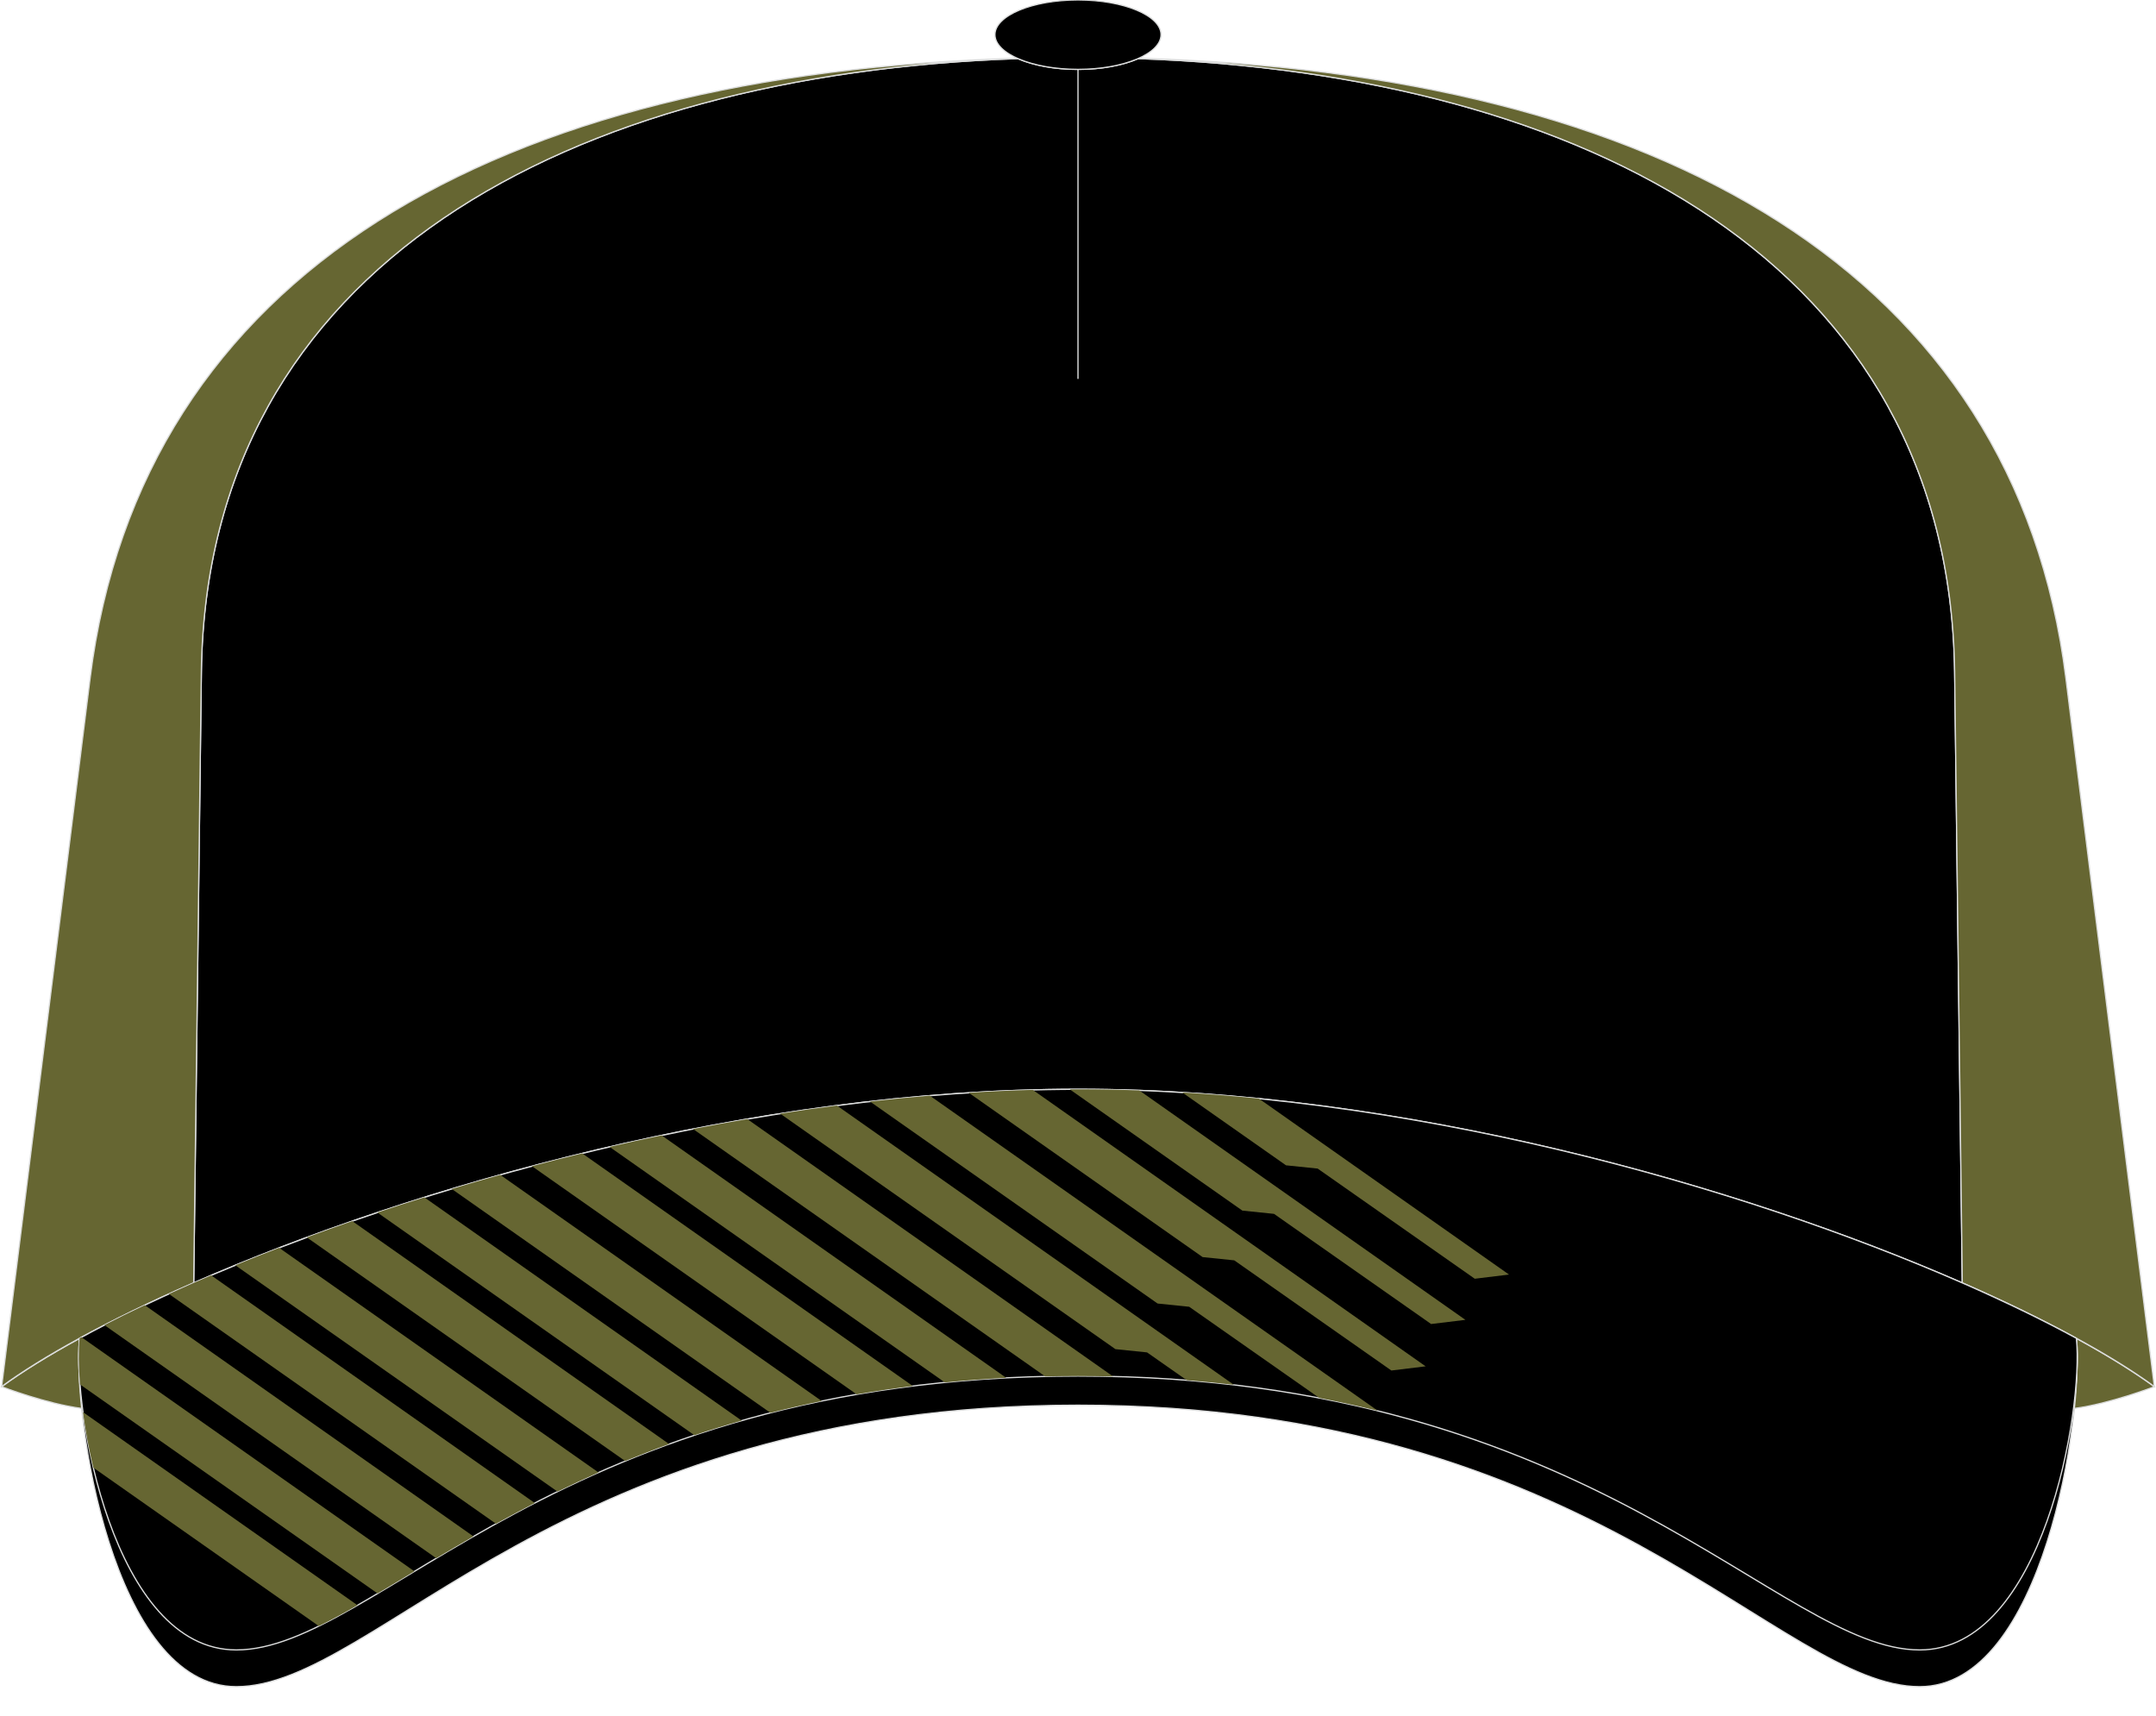 <?xml version="1.0" encoding="utf-8"?>
<!-- Generator: Adobe Illustrator 16.0.0, SVG Export Plug-In . SVG Version: 6.00 Build 0)  -->
<!DOCTYPE svg PUBLIC "-//W3C//DTD SVG 1.1//EN" "http://www.w3.org/Graphics/SVG/1.1/DTD/svg11.dtd">
<svg version="1.1" id="图层_1" xmlns="http://www.w3.org/2000/svg" xmlns:xlink="http://www.w3.org/1999/xlink" x="0px" y="0px"
	 width="377.5px" height="300.5px" viewBox="0 0 377.5 300.5" enable-background="new 0 0 377.5 300.5" xml:space="preserve">
<g>
	<g>
		
			<path fill-rule="evenodd" clip-rule="evenodd" fill="#666632" stroke="#DCDDDD" stroke-width="0.22" stroke-miterlimit="22.926" d="
			M14.42,246.5c-0.42-3.28-0.62-6.27-0.63-8.74c0-1.28,0.04-2.42,0.14-3.39c-5.47,2.98-10.06,5.84-13.65,8.46c0,0,7.88,3.02,14,3.8
			C14.33,246.59,14.38,246.54,14.42,246.5z"/>
		
			<path fill-rule="evenodd" clip-rule="evenodd" fill="#666632" stroke="#DCDDDD" stroke-width="0.22" stroke-miterlimit="22.926" d="
			M363.08,246.5c0.42-3.28,0.62-6.27,0.63-8.74c0-1.28-0.04-2.42-0.14-3.39c5.47,2.98,10.06,5.84,13.65,8.46c0,0-7.88,3.02-14,3.8
			C363.17,246.59,363.12,246.54,363.08,246.5z"/>
	</g>
	<path fill-rule="evenodd" clip-rule="evenodd" stroke="#DCDDDD" stroke-width="0.22" stroke-miterlimit="22.926" d="
		M188.75,190.75c-57.05,0-116.34,18.8-154.83,37.35c-7.51,3.62-14.23,2.79-19.98,6.24c-1.26,13.82,5.81,61.01,27.44,61.01
		c24.57,0,56.77-49.29,147.37-49.29c90.6,0,122.8,49.29,147.37,49.29c21.63,0,28.71-47.19,27.44-61.01
		c-5.75-3.46-12.47-2.62-19.98-6.24C305.09,209.55,245.8,190.75,188.75,190.75z"/>
	<path fill-rule="evenodd" clip-rule="evenodd" stroke="#DCDDDD" stroke-width="0.22" stroke-miterlimit="22.926" d="M199.3,10.26
		c-2.65,1.17-6.4,1.89-10.55,1.89c-4.15,0-7.9-0.73-10.55-1.89C99.73,12.97,36.15,46.31,35.26,117.65l-1.23,98.17l-0.11,8.82
		c38.49-16.83,97.78-33.9,154.83-33.9c57.05,0,116.34,17.07,154.83,33.9l-0.11-8.82l-1.23-98.17
		C341.35,46.31,277.77,12.97,199.3,10.26z"/>
	
		<path fill-rule="evenodd" clip-rule="evenodd" fill="#666632" stroke="#DCDDDD" stroke-width="0.22" stroke-miterlimit="22.926" d="
		M342.24,117.65l1.23,98.17l0.11,8.82c7.51,3.28,14.23,6.56,19.98,9.7c5.47,2.98,10.06,5.84,13.65,8.46l-15.48-123.97
		c-8.89-71.2-71.24-106.12-162.35-108.61c-0.03,0.01-0.06,0.02-0.08,0.04C277.77,12.97,341.35,46.31,342.24,117.65z"/>
	
		<path fill-rule="evenodd" clip-rule="evenodd" fill="#666632" stroke="#DCDDDD" stroke-width="0.22" stroke-miterlimit="22.926" d="
		M34.03,215.82l1.23-98.17C36.15,46.31,99.73,12.97,178.2,10.26c-0.03-0.01-0.06-0.02-0.08-0.04
		C87.01,12.71,24.66,47.63,15.77,118.83L0.29,242.8c3.58-2.62,8.18-5.48,13.65-8.46c5.75-3.14,12.47-6.41,19.98-9.7L34.03,215.82z"
		/>
	
		<line fill-rule="evenodd" clip-rule="evenodd" fill="none" stroke="#DCDDDD" stroke-width="0.22" stroke-miterlimit="22.926" x1="188.75" y1="66.35" x2="188.75" y2="10.08"/>
	<path fill-rule="evenodd" clip-rule="evenodd" stroke="#DCDDDD" stroke-width="0.22" stroke-miterlimit="22.926" d="M188.75,12.15
		c8.01,0,14.54-2.73,14.54-6.08c0-3.35-6.53-6.08-14.54-6.08c-8.01,0-14.54,2.73-14.54,6.08C174.21,9.42,180.74,12.15,188.75,12.15z
		"/>
	<path fill-rule="evenodd" clip-rule="evenodd" stroke="#DCDDDD" stroke-width="0.22" stroke-miterlimit="22.926" d="
		M188.75,190.75c-57.05,0-116.34,17.07-154.83,33.9c-7.51,3.28-14.23,6.56-19.98,9.7c-1.26,12.54,5.81,54.57,27.44,54.57
		c24.57,0,56.77-47.96,147.37-47.96c90.6,0,122.8,47.96,147.37,47.96c21.63,0,28.71-42.03,27.44-54.57
		c-5.75-3.14-12.47-6.41-19.98-9.7C305.09,207.81,245.8,190.75,188.75,190.75z"/>
	<g>
		<path fill-rule="evenodd" clip-rule="evenodd" fill="#666632" d="M220.43,192.38c-4.47-0.45-8.95-0.81-13.43-1.08l18.17,12.76
			l5.54,0.57l27.51,19.29l6-0.73L220.43,192.38z"/>
		<path fill-rule="evenodd" clip-rule="evenodd" fill="#666632" d="M188.75,190.75c-0.48,0-0.96,0-1.44,0.01l30.22,21.23l5.54,0.57
			l27.51,19.29l6-0.73l-57.09-40.17C195.91,190.81,192.32,190.75,188.75,190.75z"/>
		<path fill-rule="evenodd" clip-rule="evenodd" fill="#666632" d="M180.83,190.85c-3.73,0.1-7.47,0.27-11.21,0.51l40.95,28.77
			l5.54,0.57l27.51,19.29l6-0.73L180.83,190.85z"/>
		<path fill-rule="evenodd" clip-rule="evenodd" fill="#666632" d="M162.8,191.86c-3.5,0.29-6.99,0.64-10.47,1.03l50.35,35.37
			l5.54,0.57l22.77,15.96c3.54,0.68,6.96,1.44,10.26,2.25L162.8,191.86z"/>
		<path fill-rule="evenodd" clip-rule="evenodd" fill="#666632" d="M146.53,193.59c-3.33,0.43-6.64,0.91-9.93,1.42l58.7,41.24
			l5.54,0.57l6.94,4.86c2.81,0.22,5.57,0.49,8.26,0.81L146.53,193.59z"/>
		<path fill-rule="evenodd" clip-rule="evenodd" fill="#666632" d="M130.84,195.96c-3.18,0.55-6.35,1.13-9.49,1.74L183,241.02
			c1.89-0.04,3.8-0.07,5.75-0.07c2.08,0,4.12,0.03,6.14,0.08L130.84,195.96z"/>
		<path fill-rule="evenodd" clip-rule="evenodd" fill="#666632" d="M115.85,198.82c-3.06,0.64-6.1,1.31-9.12,2.01l58.7,41.24
			c3.48-0.34,7.06-0.62,10.75-0.8L115.85,198.82z"/>
		<path fill-rule="evenodd" clip-rule="evenodd" fill="#666632" d="M101.94,201.97c-2.96,0.72-5.9,1.47-8.8,2.24l56.85,39.95
			c3.18-0.55,6.46-1.04,9.83-1.46L101.94,201.97z"/>
		<path fill-rule="evenodd" clip-rule="evenodd" fill="#666632" d="M87.59,205.73c-2.87,0.8-5.7,1.63-8.49,2.47l55.8,39.2
			c2.9-0.74,5.89-1.44,8.97-2.07L87.59,205.73z"/>
		<path fill-rule="evenodd" clip-rule="evenodd" fill="#666632" d="M74.3,209.67c-2.78,0.87-5.53,1.76-8.22,2.66l55.5,38.99
			c2.67-0.9,5.43-1.75,8.28-2.56L74.3,209.67z"/>
		<path fill-rule="evenodd" clip-rule="evenodd" fill="#666632" d="M61.68,213.83c-2.71,0.94-5.36,1.89-7.96,2.85l55.74,39.16
			c2.48-1.02,5.04-2.02,7.69-2.98L61.68,213.83z"/>
		<path fill-rule="evenodd" clip-rule="evenodd" fill="#666632" d="M48.88,218.51c-2.63,1.01-5.19,2.03-7.68,3.05l56.41,39.63
			c2.31-1.13,4.7-2.25,7.18-3.35L48.88,218.51z"/>
		<path fill-rule="evenodd" clip-rule="evenodd" fill="#666632" d="M36.98,223.33c-1.03,0.44-2.05,0.88-3.06,1.32
			c-1.48,0.65-2.92,1.29-4.34,1.94l57.26,40.23c2.18-1.21,4.44-2.42,6.79-3.63L36.98,223.33z"/>
		<path fill-rule="evenodd" clip-rule="evenodd" fill="#666632" d="M25.35,228.55c-2.47,1.17-4.83,2.34-7.07,3.49l58.1,40.82
			c2.09-1.25,4.26-2.53,6.52-3.82L25.35,228.55z"/>
		<path fill-rule="evenodd" clip-rule="evenodd" fill="#666632" d="M14.27,234.16l-0.33,0.18c-0.2,2.03-0.19,4.83,0.07,8.09
			l52.1,36.6c2.06-1.22,4.2-2.52,6.44-3.88L14.27,234.16z"/>
		<path fill-rule="evenodd" clip-rule="evenodd" fill="#666632" d="M14.53,247.28c0.41,3.07,1.01,6.37,1.81,9.72l39.48,27.74
			c2.16-1.06,4.41-2.29,6.77-3.65L14.53,247.28z"/>
	</g>
</g>
</svg>
